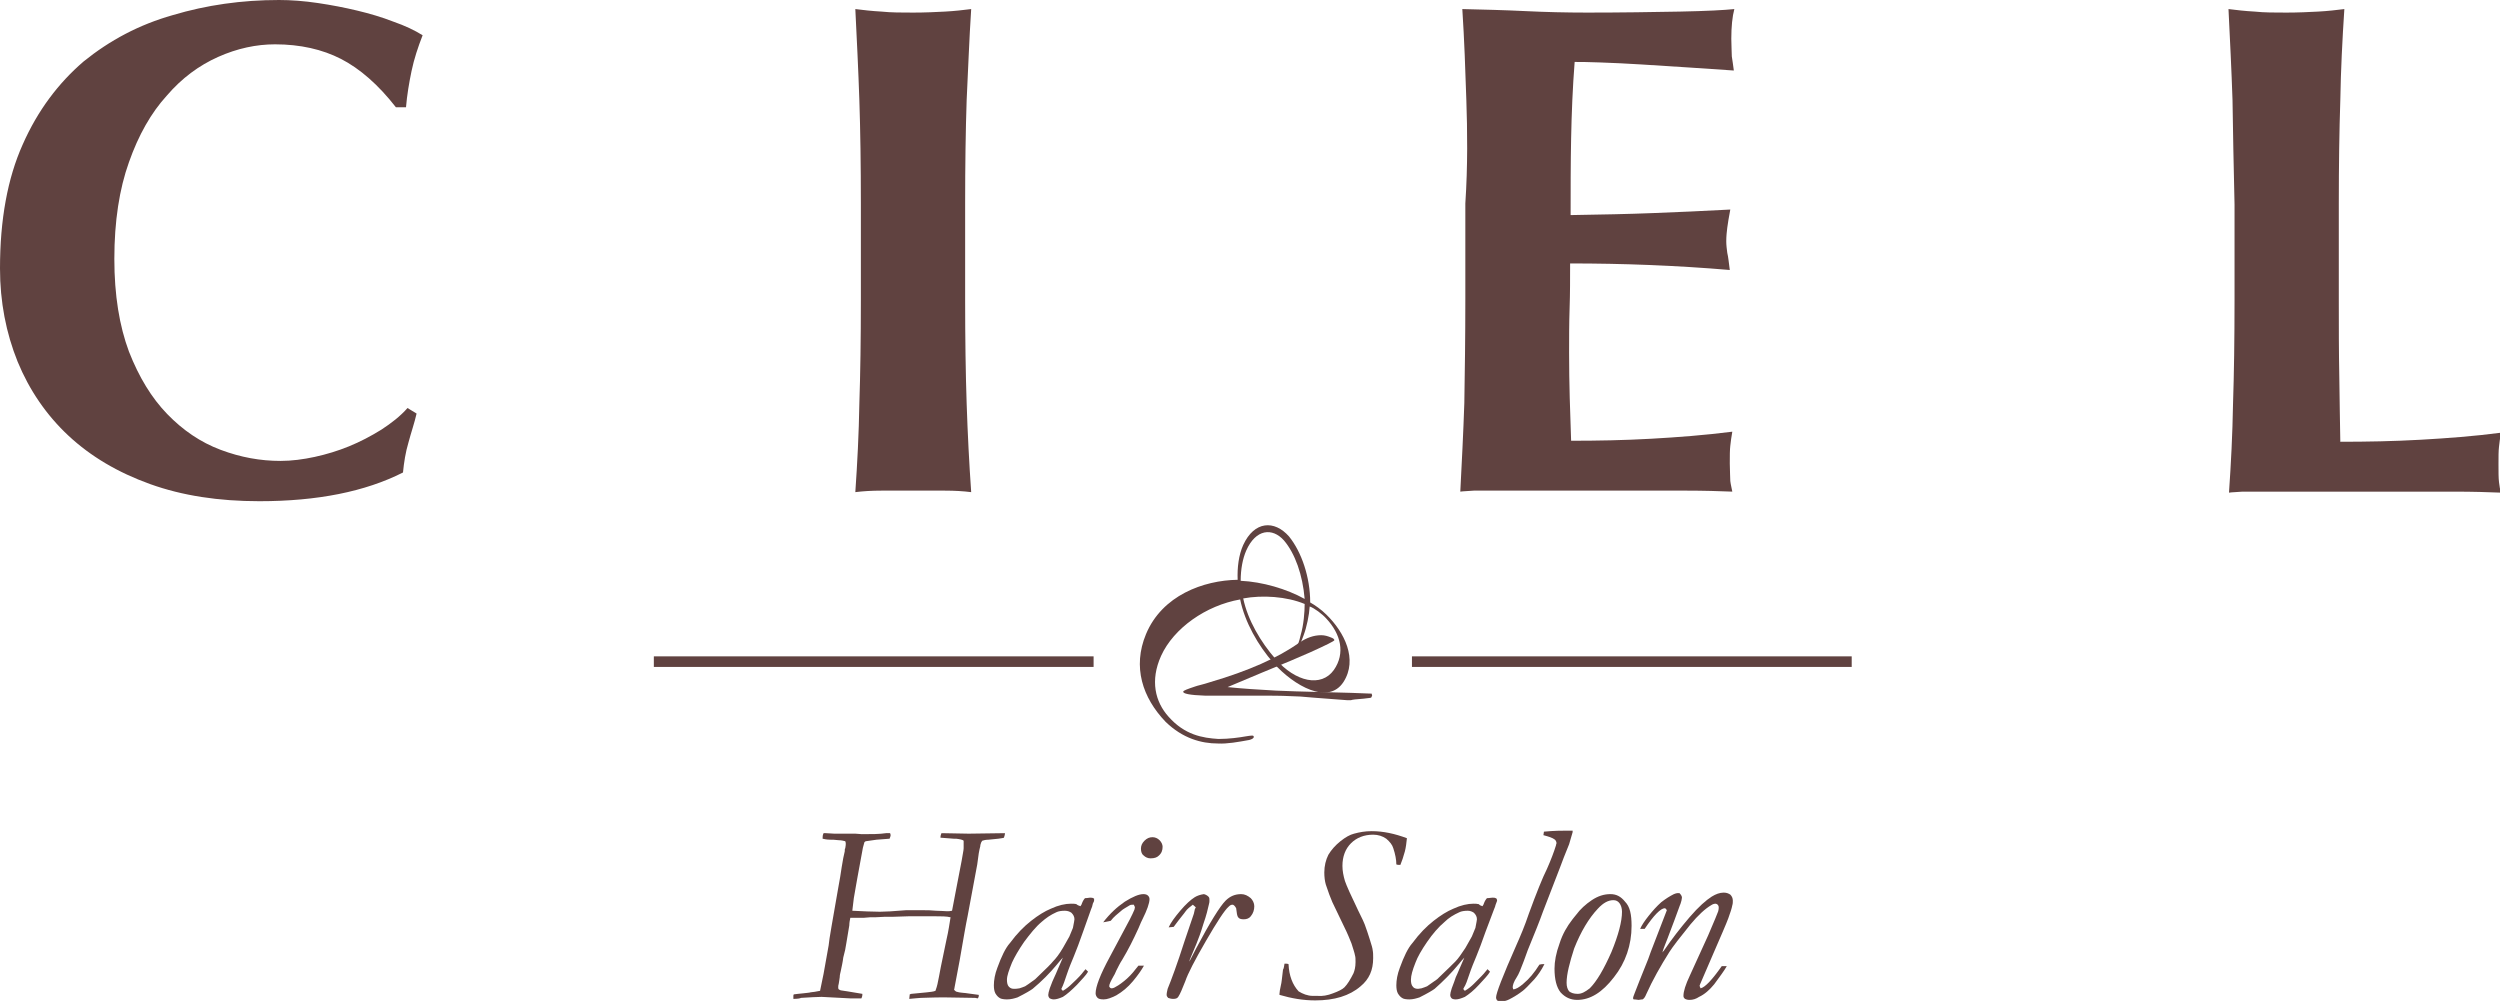<?xml version="1.0" encoding="utf-8"?>
<!-- Generator: Adobe Illustrator 18.1.1, SVG Export Plug-In . SVG Version: 6.00 Build 0)  -->
<svg version="1.1" id="レイヤー_1" xmlns="http://www.w3.org/2000/svg" xmlns:xlink="http://www.w3.org/1999/xlink" x="0px"
	 y="0px" viewBox="0 0 496.3 198.7" enable-background="new 0 0 496.3 198.7" xml:space="preserve">
<path fill="#604240" d="M81.1,87.8c-0.6,2-0.9,4-1.1,6c-7.5,3.8-17,5.7-28.5,5.7c-8.1,0-15.3-1.1-21.7-3.4
	c-6.4-2.3-11.8-5.5-16.2-9.6c-4.4-4.1-7.8-9.1-10.1-14.7C1.2,66.1,0,59.9,0,53.3c0-9.7,1.5-17.9,4.5-24.6c3-6.8,7.1-12.2,12.1-16.5
	C21.8,8,27.6,4.9,34.3,3C41,1,48,0,55.4,0c2.4,0,5,0.2,7.7,0.6c2.7,0.4,5.3,0.9,7.8,1.5c2.5,0.6,4.9,1.3,7.2,2.2
	c2.3,0.8,4.2,1.7,5.8,2.7c-0.9,2.3-1.7,4.7-2.2,7.1c-0.5,2.4-0.9,4.8-1.1,7.2h-2c-3.5-4.5-7.2-7.7-10.9-9.6
	c-3.7-1.9-8.1-2.9-13.1-2.9c-3.7,0-7.5,0.8-11.3,2.5c-3.8,1.7-7.2,4.2-10.2,7.7c-3.1,3.4-5.6,7.8-7.5,13.2
	c-1.9,5.3-2.9,11.7-2.9,19.2c0,7.2,1,13.3,2.9,18.4c2,5.1,4.5,9.2,7.6,12.4c3.1,3.2,6.6,5.6,10.6,7.1c4,1.5,7.9,2.2,11.9,2.2
	c2.2,0,4.5-0.3,6.8-0.8c2.3-0.5,4.6-1.2,6.8-2.1c2.2-0.9,4.3-2,6.4-3.3c2-1.3,3.8-2.7,5.2-4.3l1.8,1.1
	C82.3,83.9,81.6,85.9,81.1,87.8"/>
<path fill="#604240" d="M170.6,19.9c-0.2-6-0.5-12-0.8-18.1c1.6,0.2,3.3,0.4,5.2,0.5c1.9,0.2,4,0.2,6.3,0.2c2.3,0,4.4-0.1,6.3-0.2
	c1.9-0.1,3.6-0.3,5.2-0.5c-0.4,6.1-0.6,12.1-0.9,18.1c-0.2,6-0.3,12.9-0.3,20.6v19c0,7.7,0.1,14.6,0.3,20.6c0.2,6,0.5,11.9,0.9,17.6
	c-1.6-0.2-3.3-0.3-5.2-0.3h-6.3H175c-1.9,0-3.6,0.1-5.2,0.3c0.4-5.8,0.7-11.6,0.8-17.6c0.2-6,0.3-12.9,0.3-20.6v-19
	C170.9,32.8,170.8,25.9,170.6,19.9"/>
<path fill="#604240" d="M291.1,19.9c-0.2-6-0.4-12-0.8-18.1c4.2,0.1,8.3,0.2,12.4,0.4c4.1,0.2,8.2,0.3,12.4,0.3
	c6.9,0,13-0.1,18.4-0.2c5.3-0.1,8.9-0.3,10.8-0.5c-0.4,1.5-0.6,3.5-0.6,5.9c0,1.5,0.1,2.6,0.1,3.5c0.1,0.8,0.3,1.8,0.4,2.8
	c-2.7-0.2-5.7-0.4-8.9-0.6c-3.2-0.2-6.3-0.4-9.4-0.6c-3-0.2-5.7-0.3-8.2-0.4c-2.4-0.1-4.1-0.1-5.1-0.1c-0.4,5.1-0.6,10.2-0.7,15.2
	c-0.1,5-0.1,10.1-0.1,15.2c6-0.1,11.5-0.2,16.4-0.4c4.9-0.2,10-0.4,15.3-0.7c-0.3,1.6-0.5,2.8-0.6,3.6c-0.1,0.8-0.2,1.7-0.2,2.7
	c0,0.8,0.1,1.5,0.2,2.3c0.2,0.8,0.3,1.9,0.5,3.4c-10.6-0.9-21.2-1.3-31.7-1.3c0,3,0,5.9-0.1,8.9c-0.1,3-0.1,5.9-0.1,8.9
	c0,6,0.2,11.8,0.4,17.4c5.3,0,10.6-0.1,15.9-0.4c5.3-0.3,10.6-0.7,16.1-1.4c-0.2,1-0.3,2-0.4,2.8c-0.1,0.8-0.1,2-0.1,3.5
	c0,1.5,0.1,2.7,0.1,3.5c0.1,0.8,0.3,1.5,0.4,2.1c-2.5-0.1-5.6-0.2-9.3-0.2c-3.7,0-8.7,0-15.2,0h-13.8h-8.3c-2.1,0-3.7,0-4.7,0
	c-1.1,0.1-2,0.1-2.7,0.2c0.3-5.8,0.6-11.6,0.8-17.6c0.1-6,0.2-12.9,0.2-20.6v-19C291.4,32.8,291.3,25.9,291.1,19.9"/>
<path fill="#604240" d="M443.2,19.9c-0.2-6-0.5-12-0.8-18.1c1.6,0.2,3.3,0.4,5.2,0.5c1.9,0.2,3.9,0.2,6.3,0.2c2.3,0,4.4-0.1,6.3-0.2
	c1.9-0.1,3.6-0.3,5.2-0.5c-0.4,6.1-0.7,12.1-0.8,18.1c-0.2,6-0.3,12.9-0.3,20.6v19c0,5.3,0,10.4,0.1,15.4c0.1,4.9,0.1,9.2,0.2,12.8
	c5.3,0,10.6-0.1,15.9-0.4c5.3-0.3,10.7-0.7,16-1.4c-0.2,1-0.3,2-0.4,2.8c-0.1,0.8-0.1,2-0.1,3.5c0,1.5,0,2.7,0.1,3.5
	c0.1,0.8,0.2,1.5,0.4,2.1c-2.5-0.1-5.6-0.2-9.3-0.2c-3.7,0-8.7,0-15.1,0h-13.8h-8.3c-2.1,0-3.7,0-4.8,0c-1.1,0.1-2,0.1-2.7,0.2
	c0.4-5.8,0.7-11.6,0.8-17.6c0.2-6,0.3-12.9,0.3-20.6v-19C443.4,32.8,443.3,25.9,443.2,19.9"/>
<rect x="129.8" y="130.3" fill="#604240" width="87.3" height="2.1"/>
<rect x="280.3" y="130.3" fill="#604240" width="87.3" height="2.1"/>
<path fill="#604240" d="M157.5,198.3v-0.5c0-0.2,0-0.3,0.1-0.4c0.5-0.1,1.1-0.1,1.8-0.2c0.7-0.1,1.2-0.1,1.5-0.2
	c0.2,0,0.5-0.1,0.8-0.1c0.4-0.1,0.7-0.1,1.1-0.2c0.1-0.4,0.3-1.5,0.7-3.4l1-5.6c0.1-1.3,0.8-5,1.9-11.4c0.3-1.5,0.5-2.9,0.7-4.2
	c0.2-1.3,0.4-2.3,0.6-3.1c0-0.3,0-0.5,0.1-0.6c0.1-0.5,0.1-0.8,0.1-0.9c0-0.1,0-0.3-0.1-0.5c-0.4-0.1-0.8-0.2-1.3-0.2l-1.1-0.1h-0.5
	c-0.2,0-0.8,0-1.6-0.2c0-0.4,0-0.7,0.2-1.1c0.1,0,0.3,0,0.4,0c0.6,0,1.2,0.1,1.7,0.1c0.9,0,1.7,0,2.2,0l2,0l1.3,0.1
	c1.9,0,3.5,0,4.8-0.2c0.2,0,0.3,0,0.5,0c0.1,0,0.2,0,0.3,0c0.1,0.2,0.1,0.3,0.1,0.5c0,0.1-0.1,0.3-0.2,0.6l-2.6,0.2l-2.1,0.3
	c-0.1,0-0.2,0.1-0.3,0.2c-0.1,0.4-0.2,0.7-0.3,1.1l-1.1,6c-0.2,1-0.4,2.4-0.7,4c-0.1,0.8-0.2,1.6-0.3,2.5c2.1,0.1,3.9,0.2,5.5,0.2
	c1,0,2.7-0.1,5.1-0.3l3.1,0l0.7,0c0.5,0,1.2,0,2.2,0.1c1,0,1.7,0.1,2.2,0.1c0.3,0,0.6,0,1-0.1l0.8-4.2l1.1-5.7
	c0.2-1.3,0.4-2.1,0.4-2.5c0-0.3,0-0.7,0-1.1v-0.4c-0.2-0.2-0.7-0.3-1.5-0.4c-0.1,0-0.3,0-0.5,0c-0.8-0.1-1.7-0.1-2.6-0.2
	c0-0.4,0.1-0.7,0.2-0.9l5.4,0.1l7.2-0.1c0,0.3-0.1,0.6-0.2,0.9c-0.2,0.1-0.6,0.1-1.1,0.2l-2,0.2c-0.5,0-0.9,0.1-1.2,0.2l-0.2,0.3
	c-0.1,0.3-0.2,0.5-0.2,0.8c-0.1,0.4-0.2,0.8-0.3,1.4l-0.3,2.2l-1.9,10.2c-0.4,1.9-0.9,4.9-1.6,8.9l-1,5.3c0,0.2-0.1,0.4-0.1,0.5
	c0.2,0.2,0.4,0.4,0.6,0.4c0.1,0,0.3,0.1,0.4,0.1c0.2,0,0.5,0.1,0.8,0.1c0.4,0,1.4,0.2,3.1,0.4l0,0.2c0,0.2-0.1,0.4-0.2,0.5l-0.5-0.1
	l-6.2-0.1c-2.4,0-3.9,0.1-4.6,0.1c-0.3,0-1.1,0.1-2.3,0.2c0-0.3,0.1-0.6,0.1-0.9l0.3-0.1l3.1-0.3c0.7-0.1,1.2-0.1,1.7-0.3l0.1-0.3
	c0.2-0.5,0.4-1.4,0.6-2.5c0-0.2,0.5-2.6,1.5-7.4c0.4-1.7,0.6-3.2,0.8-4.4c-0.8-0.2-1.8-0.2-3.1-0.2l-2.4,0l-0.3,0l-0.4,0l-0.7,0
	h-1.4l-3.1,0.1h-1.6l-2,0.1h-1l-1.2,0.1l-1.6,0l-1.1,0c-0.1,0.5-0.2,1-0.2,1.5l-0.6,3.6c-0.1,0.8-0.3,1.7-0.6,2.8
	c-0.1,0.9-0.3,1.7-0.5,2.7c-0.1,0.4-0.2,0.8-0.2,1.2c-0.1,0.5-0.1,0.9-0.2,1.3c-0.1,0.3-0.1,0.5-0.1,0.7c0,0.1,0,0.3,0.1,0.4
	c0.2,0.1,0.3,0.2,0.4,0.2c0.1,0,0.5,0.1,1.3,0.2l3,0.5c0,0.2,0,0.5-0.2,0.9l-2.2,0l-5.7-0.3c-1,0-2.3,0.1-4.1,0.2
	C158.9,198.2,158.3,198.3,157.5,198.3"/>
<path fill="#604240" d="M214.5,179.9c0.2-0.3,0.3-0.5,0.3-0.6c0.2-0.5,0.4-0.8,0.6-1c0.5,0,0.8-0.1,1-0.1c0.3,0,0.5,0,0.8,0.2l0,0.3
	c0,0.1,0,0.2-0.1,0.4c-0.1,0.1-0.2,0.4-0.3,0.9l-0.2,0.5l-1.6,4.5c-0.7,2-1.3,3.6-1.8,4.8c-0.5,1.2-1,2.4-1.4,3.6
	c-0.4,1.2-0.7,2.1-1,2.7l-0.1,0.2c0,0.1,0.1,0.2,0.3,0.4c0.7-0.4,1.3-0.9,1.8-1.4c1.3-1.2,2-2,2.2-2.3c0.2-0.2,0.3-0.4,0.5-0.6
	c0.2,0.2,0.3,0.3,0.5,0.5c-0.4,0.7-1.2,1.5-2.2,2.6c-1.1,1.1-2,1.9-2.8,2.4c-0.7,0.3-1.3,0.5-1.8,0.5c-0.3,0-0.6-0.1-0.8-0.2
	c-0.2-0.2-0.3-0.4-0.3-0.7c0-0.2,0.1-0.7,0.3-1.3c0.4-1.1,0.7-1.8,0.9-2.2c0.2-0.4,0.4-0.9,0.7-1.6c0.2-0.4,0.5-1.2,1-2.3
	c-0.3,0.3-0.7,0.8-1.2,1.4c-1.4,1.7-3,3.3-4.8,4.8c-0.4,0.3-1.4,0.9-3,1.7c-0.6,0.2-1.3,0.4-2.1,0.4c-0.6,0-1.1-0.1-1.3-0.2
	c-0.4-0.2-0.7-0.5-1-1c-0.2-0.4-0.3-0.9-0.3-1.6c0-1,0.2-2.2,0.7-3.5c0.8-2.2,1.6-3.9,2.5-4.9c1.4-1.9,2.8-3.3,4.2-4.4
	c1.4-1.1,2.7-1.9,3.9-2.4c1.5-0.7,2.9-1,4-1c0.4,0,0.8,0,1.1,0.1C213.9,179.7,214.2,179.8,214.5,179.9 M202.4,196.2
	c0.4-0.1,0.8-0.3,1.1-0.4c0.2-0.1,0.9-0.6,2-1.4c2.1-2,3.3-3.2,3.5-3.5c0.6-0.6,1.3-1.5,2-2.7c0.2-0.3,0.6-1.1,1.3-2.3l0.7-1.7
	c0.2-1,0.3-1.6,0.3-1.7c0-0.5-0.2-0.9-0.6-1.3c-0.3-0.2-0.7-0.4-1.3-0.4c-0.7,0-1.3,0.1-1.7,0.3c-1.1,0.5-2,1.1-2.9,1.9
	c-1.2,1-2.3,2.4-3.5,4c-1.1,1.6-1.9,3-2.4,4.1c-0.6,1.5-1,2.6-1,3.4c0,0.6,0.1,1.1,0.4,1.4c0.3,0.3,0.6,0.4,1,0.4
	C201.6,196.3,201.9,196.3,202.4,196.2"/>
<path fill="#604240" d="M225.1,179.6c-0.3,0-0.6,0-0.8,0.1c-0.8,0.5-1.4,0.8-1.7,1.1c-0.7,0.6-1.5,1.2-2.1,2l-1.5,0.3
	c1.3-1.7,2.7-3,4.3-4.1c1.6-1,2.8-1.5,3.7-1.5c0.4,0,0.7,0.1,0.9,0.3c0.2,0.2,0.3,0.4,0.3,0.7c0,0.8-0.5,2.2-1.4,4
	c-0.1,0.2-0.4,0.8-0.8,1.8c-1,2.2-2,4.2-3.2,6.2c-0.4,0.6-0.8,1.4-1.2,2.2c-0.2,0.5-0.4,0.9-0.6,1.2c-0.5,0.9-0.8,1.5-0.8,1.9
	c0,0.1,0.1,0.2,0.2,0.3c0.1,0.1,0.2,0.1,0.3,0.1c0.2,0,0.5-0.1,0.8-0.3c0.6-0.3,1.4-0.9,2.2-1.6c0.9-0.8,1.6-1.7,2.3-2.6h1.1
	c-0.5,0.9-1.2,1.9-2.2,3.1c-1,1.2-2.1,2.1-3.3,2.8c-1,0.5-1.8,0.8-2.5,0.8c-0.6,0-1-0.1-1.2-0.3c-0.2-0.2-0.4-0.5-0.4-0.9
	c0-1.3,0.9-3.7,2.8-7.2l4-7.5c0.4-0.8,0.7-1.4,0.9-1.9c0.1-0.3,0.1-0.5,0.1-0.6C225.2,180,225.2,179.8,225.1,179.6 M226.5,168.5
	c0-0.6,0.2-1.1,0.7-1.6c0.5-0.5,1-0.7,1.6-0.7c0.5,0,1,0.2,1.4,0.6c0.4,0.4,0.6,0.9,0.6,1.3c0,0.7-0.2,1.3-0.8,1.8
	c-0.3,0.3-0.8,0.5-1.6,0.5c-0.5,0-1-0.2-1.4-0.6C226.7,169.6,226.5,169.1,226.5,168.5"/>
<path fill="#604240" d="M236.8,179.6c-0.5,0.4-1.1,0.8-1.5,1.4c-0.1,0.2-0.9,1.1-2.3,3l-1,0.1c0.4-0.9,1.2-2,2.3-3.3
	c1.1-1.3,2.1-2.2,2.9-2.7c0.5-0.3,1.1-0.5,1.8-0.6c0.4,0.1,0.7,0.3,0.9,0.5c0.2,0.2,0.2,0.4,0.2,0.7c0,0.3,0,0.5-0.1,0.8
	c-0.2,0.9-0.5,2.2-1.1,3.9c-0.5,1.7-1,3-1.4,4l-1.3,3.1l-0.1,0.4c0.2-0.4,0.7-1.3,1.4-2.7c2.7-5.1,4.7-8.3,5.8-9.4
	c0.9-0.9,1.9-1.3,3.1-1.3c0.7,0,1.3,0.3,1.9,0.8c0.4,0.4,0.7,1,0.7,1.6c0,0.7-0.2,1.4-0.7,2c-0.3,0.4-0.8,0.6-1.4,0.6
	c-0.5,0-0.9-0.1-1.1-0.4c-0.2-0.2-0.3-0.9-0.4-1.8c-0.2-0.4-0.5-0.7-0.7-0.7c-0.3,0-0.5,0.1-0.8,0.4c-0.8,0.7-2.3,3-4.5,6.8
	c-2.2,3.8-3.6,6.5-4.1,8c-0.6,1.5-1,2.5-1.4,3.1c-0.2,0.3-0.5,0.4-1,0.4c-0.4,0-0.7-0.1-1-0.2c-0.2-0.2-0.3-0.4-0.3-0.6
	c0-0.4,0.1-0.7,0.2-1.2c0.7-1.7,1.9-4.9,3.4-9.6l1.8-5.3c0.1-0.5,0.2-0.8,0.2-0.9l0.2-0.4C237.3,180.1,237.2,179.9,236.8,179.6"/>
<path fill="#604240" d="M255,191.3c0.3,0,0.6,0,0.8,0.1c0.1,2.3,0.8,4.1,2,5.4c0.8,0.5,1.8,0.9,2.8,0.9l0.9,0c1,0.1,2.1-0.1,3.1-0.5
	c1.1-0.4,1.9-0.8,2.3-1.2c0.6-0.6,1.2-1.6,1.8-2.8c0.2-0.5,0.4-1.2,0.4-2.2c0-0.5,0-1-0.1-1.3c-0.1-0.6-0.4-1.4-0.7-2.4
	c-0.4-1-0.8-2-1.4-3.2l-2.4-5c-0.4-0.9-0.8-2-1.3-3.5c-0.2-0.7-0.3-1.5-0.3-2.4c0-1.3,0.3-2.5,0.8-3.5c0.6-1,1.4-1.9,2.4-2.7
	c1-0.8,1.9-1.3,2.7-1.5c1.1-0.3,2.2-0.5,3.5-0.5c2.3,0,4.6,0.5,7,1.4c-0.1,1-0.2,1.8-0.4,2.6c-0.3,1.1-0.6,2-0.9,2.7
	c-0.3,0-0.6,0-0.8-0.1c0-0.9-0.2-2-0.6-3.2c-0.2-0.7-0.7-1.3-1.4-1.9c-0.7-0.5-1.6-0.8-2.6-0.8c-1.8,0-3.3,0.6-4.4,1.7
	c-1.1,1.1-1.7,2.6-1.7,4.5c0,1,0.2,2,0.5,3c0.3,0.9,1.2,2.9,2.6,5.8c0.7,1.4,1.3,2.6,1.6,3.6c0.1,0.2,0.3,0.9,0.7,2.1
	c0.4,1.2,0.6,2,0.6,2.2c0.1,0.5,0.1,1,0.1,1.6c0,2.4-0.8,4.2-2.5,5.6c-2.2,1.9-5.2,2.8-9,2.8c-2.4,0-4.7-0.4-7.1-1.1v-0.2
	c0-0.3,0.1-0.9,0.3-1.8c0.1-0.3,0.2-1.3,0.4-3C254.9,192.2,254.9,191.8,255,191.3"/>
<path fill="#604240" d="M294.3,179.9c0.2-0.3,0.3-0.5,0.3-0.6c0.2-0.5,0.4-0.8,0.6-1c0.5,0,0.8-0.1,1.1-0.1c0.3,0,0.5,0,0.8,0.2
	l0.1,0.3c0,0.1,0,0.2-0.1,0.4c0,0.1-0.2,0.4-0.3,0.9l-0.2,0.5l-1.7,4.5c-0.7,2-1.3,3.6-1.8,4.8c-0.5,1.2-1,2.4-1.4,3.6
	c-0.4,1.2-0.7,2.1-1.1,2.7l-0.1,0.2c0,0.1,0.1,0.2,0.3,0.4c0.7-0.4,1.3-0.9,1.8-1.4c1.2-1.2,2-2,2.2-2.3c0.2-0.2,0.3-0.4,0.5-0.6
	c0.2,0.2,0.3,0.3,0.5,0.5c-0.4,0.7-1.2,1.5-2.2,2.6c-1,1.1-2,1.9-2.8,2.4c-0.7,0.3-1.3,0.5-1.8,0.5c-0.4,0-0.7-0.1-0.8-0.2
	c-0.2-0.2-0.3-0.4-0.3-0.7c0-0.2,0.1-0.7,0.3-1.3c0.4-1.1,0.7-1.8,0.8-2.2c0.2-0.4,0.4-0.9,0.7-1.6c0.2-0.4,0.5-1.2,1-2.3
	c-0.3,0.3-0.7,0.8-1.2,1.4c-1.4,1.7-3,3.3-4.7,4.8c-0.4,0.3-1.4,0.9-3,1.7c-0.6,0.2-1.3,0.4-2,0.4c-0.7,0-1.1-0.1-1.3-0.2
	c-0.4-0.2-0.7-0.5-1-1c-0.2-0.4-0.3-0.9-0.3-1.6c0-1,0.2-2.2,0.7-3.5c0.8-2.2,1.6-3.9,2.5-4.9c1.4-1.9,2.8-3.3,4.2-4.4
	c1.4-1.1,2.7-1.9,3.9-2.4c1.5-0.7,2.9-1,4-1c0.4,0,0.7,0,1.1,0.1C293.7,179.7,294,179.8,294.3,179.9 M282.2,196.2
	c0.4-0.1,0.8-0.3,1.1-0.4c0.2-0.1,0.8-0.6,2-1.4c2.1-2,3.3-3.2,3.6-3.5c0.6-0.6,1.2-1.5,2-2.7c0.2-0.3,0.6-1.1,1.3-2.3l0.7-1.7
	c0.2-1,0.3-1.6,0.3-1.7c0-0.5-0.2-0.9-0.6-1.3c-0.3-0.2-0.7-0.4-1.2-0.4c-0.7,0-1.3,0.1-1.7,0.3c-1.1,0.5-2.1,1.1-2.9,1.9
	c-1.2,1-2.4,2.4-3.5,4c-1.1,1.6-1.9,3-2.3,4.1c-0.6,1.5-0.9,2.6-0.9,3.4c0,0.6,0.1,1.1,0.4,1.4c0.2,0.3,0.6,0.4,1,0.4
	C281.4,196.3,281.7,196.3,282.2,196.2"/>
<path fill="#604240" d="M306.4,165.8l0.1-0.7c2.1-0.2,3.6-0.2,4.6-0.2h1.1v0.3l-0.7,2.4c0,0.1-0.7,1.6-1.8,4.6l-3.4,8.8
	c-0.6,1.7-1.6,4.2-3,7.6l-0.8,2.2c-0.6,1.6-1,2.6-1.4,3.2c-0.6,0.9-0.8,1.6-0.8,2l0.1,0.4c0.5,0,1.2-0.4,2-1.1
	c1.2-1,2.2-2.2,3.2-3.8c0.3-0.1,0.6-0.1,0.7-0.1l0.3,0c-0.6,1.2-1.3,2.2-2,3c-1.1,1.2-1.9,2-2.3,2.3c-0.9,0.7-1.9,1.3-2.7,1.7
	c-0.6,0.3-1.1,0.4-1.7,0.4c-0.3,0-0.5-0.1-0.7-0.2c-0.1-0.2-0.2-0.3-0.2-0.6c0-0.8,1.3-4.2,4-10.3c0.8-1.8,1.7-3.9,2.5-6.3
	c1.5-4.1,2.7-7.1,3.6-8.9c0.8-1.8,1.4-3.4,1.8-4.7c0-0.2,0.1-0.3,0.1-0.4c0-0.2-0.1-0.5-0.3-0.7
	C308.2,166.3,307.5,166.1,306.4,165.8"/>
<path fill="#604240" d="M323.9,183.8c0,3.8-1.2,7.3-3.5,10.2c-2.3,3-4.7,4.5-7.3,4.5c-1.3,0-2.4-0.5-3.3-1.5c-0.8-1-1.2-2.6-1.2-4.7
	c0-1.4,0.3-3.1,1-5c0.6-1.9,1.5-3.4,2.5-4.7c0.2-0.3,0.5-0.6,0.8-1c0.8-1.1,1.9-2.1,3.1-2.9c1.2-0.8,2.4-1.2,3.7-1.2
	c1.2,0,2.1,0.5,2.9,1.5C323.6,180,323.9,181.6,323.9,183.8 M311,195.1c0,0.8,0.2,1.3,0.5,1.7c0.4,0.3,0.9,0.5,1.7,0.5
	c0.8,0,1.5-0.4,2.4-1.1c1.4-1.4,2.8-3.8,4.3-7.2c1.4-3.4,2.1-6.1,2.1-8c0-0.7-0.2-1.3-0.5-1.7c-0.3-0.4-0.7-0.6-1.2-0.6
	c-1,0-2,0.5-3.1,1.7c-1.8,1.9-3.4,4.6-4.7,7.9C311.6,191.1,311,193.4,311,195.1"/>
<path fill="#604240" d="M330.9,180.7c-0.1-0.1-0.1-0.2-0.2-0.3c-0.1,0-0.1-0.1-0.2-0.1c-0.8,0-2.2,1.4-4,4.1c-0.2,0-0.3,0-0.4,0
	c-0.1,0-0.2,0-0.5,0c0.3-0.7,0.9-1.6,1.7-2.6c0.8-1,1.6-1.9,2.5-2.7c0.9-0.7,1.7-1.2,2.5-1.6c0.3-0.1,0.5-0.2,0.7-0.2
	c0.1,0,0.2,0,0.4,0c0.3,0.3,0.5,0.6,0.5,0.9c0,0.2-0.1,0.4-0.1,0.6c-0.1,0.2-0.1,0.5-0.3,0.9c-0.5,1.4-0.9,2.4-1.1,3l-1.4,3.7
	c-0.3,0.8-0.7,1.7-1,2.7c0.1-0.2,0.3-0.3,0.4-0.5c1.5-2.2,3.2-4.4,5-6.5c1.8-2.1,3.3-3.4,4.4-4.1c0.8-0.5,1.6-0.8,2.4-0.8
	c0.6,0,1,0.2,1.3,0.4c0.3,0.3,0.5,0.7,0.5,1.2c0,0.3,0,0.6-0.1,0.9c-0.1,0.6-0.4,1.5-0.8,2.6c-0.4,1.1-1.5,3.6-3.1,7.3l-2.5,5.8
	l-0.1,0.3c0,0.1,0.1,0.2,0.2,0.5c0.9-0.2,2.3-1.7,4.2-4.4l1,0c-0.5,0.9-1.4,2.1-2.5,3.6c-0.9,1.1-1.9,2-3,2.5
	c-0.6,0.4-1.2,0.6-1.9,0.6c-0.4,0-0.7-0.1-0.9-0.2c-0.2-0.2-0.3-0.3-0.3-0.6c0-0.9,0.4-2.2,1.3-4.1l3.6-7.9l1.4-3.3
	c0.3-0.7,0.5-1.2,0.6-1.5c0.1-0.3,0.1-0.6,0.1-0.8c0-0.2-0.1-0.4-0.2-0.5c-0.1-0.1-0.3-0.2-0.4-0.2c-0.3,0-0.6,0.1-0.9,0.3
	c-1.2,0.7-2.6,2-4.1,3.8c-2.1,2.6-3.5,4.4-4.2,5.5c-1.7,2.7-3.3,5.5-4.6,8.4c-0.2,0.5-0.4,0.8-0.7,1c-0.4,0-0.6,0.1-0.8,0.1
	c-0.2,0-0.5-0.1-1-0.1c-0.1-0.1-0.1-0.2-0.1-0.3s0.1-0.4,0.3-0.9c0.4-1.1,1.3-3.3,2.7-6.8l0.5-1.4L330.9,180.7z"/>
<path fill="#604240" d="M260.1,119.6c0.9,0.5,2.2,1.4,3.2,2.4c3.6,3.5,6.3,8.9,3.4,13.4c-3,4.6-9.8,0.8-13.9-3.8
	c-3-3.4-5.7-8.1-6.6-12.6c-6.8,1.2-13.2,5.7-15.7,11.2c-2.2,4.9-1.2,9.1,1.5,12.1c3.2,3.6,6.7,4.2,9.9,4.4c2.1,0,4.2-0.3,5.3-0.5
	c1.3-0.2,1.7-0.3,1.7,0.1c0,0.3-0.5,0.5-0.9,0.6c-2.2,0.4-4.4,0.8-6.2,0.7c-3.3,0-7-1-10.4-4.3c-4.6-4.8-6.6-10.9-3.9-17.4
	c3.2-7.7,11.4-10.7,18.2-10.8c-0.1-2.4,0.2-4.9,1.1-6.9c2.2-4.8,6.2-5,9.1-1.7C258.4,109.6,260.1,114.6,260.1,119.6 M247.4,109.3
	c-0.7,1.6-1.1,3.7-1.1,6c4.3,0.2,9.1,1.6,12.7,3.6c-0.4-4.8-1.9-9-4.1-11.6C252.6,104.7,249.3,105,247.4,109.3 M264.8,133
	c2.3-3.3,1.4-7.1-1.5-10.2c-0.8-0.9-2.4-2.1-3.3-2.4c-0.1,1.7-0.6,4.1-1.2,5.7c-0.5,1.5-1,2.2-1.1,2c-0.1-0.2,0.2-0.6,0.5-2
	c0.6-2,0.8-4.6,0.8-6.2c-3.6-1.5-8.4-1.8-12.2-1.1c0.9,4.3,3.5,8.7,6.4,12C257.2,135.4,262.3,136.5,264.8,133"/>
<path fill="#604240" d="M272.4,138.1l-0.2,0.4c-0.4,0.1-0.9,0.1-1.5,0.2c-1.4,0.1-2.3,0.2-2.5,0.3l-0.8,0c-0.2,0-2.4-0.2-6.6-0.5
	c-2-0.2-3.6-0.3-4.6-0.3c-1.9-0.1-4-0.1-6.5-0.1c-5.7,0-9.2,0-10.5,0c-3-0.1-4.4-0.4-4.3-0.8c0-0.2,0.8-0.5,2.3-1
	c0.5-0.2,1.6-0.4,3.1-0.9c7.5-2.2,13.4-4.8,17.6-7.8c1.5-1,2.9-1.5,4.4-1.5c0.7,0,1.3,0.2,1.8,0.4c0.6,0.2,0.8,0.4,0.8,0.6
	c-0.1,0.2-1.7,1-4.8,2.4c-2,0.9-5.1,2.2-9.5,4l-6.9,2.9c2.8,0.3,6,0.5,9.6,0.7c2.1,0.1,5.3,0.2,9.5,0.3c4.2,0.1,7.4,0.2,9.5,0.3
	L272.4,138.1z"/>
</svg>
